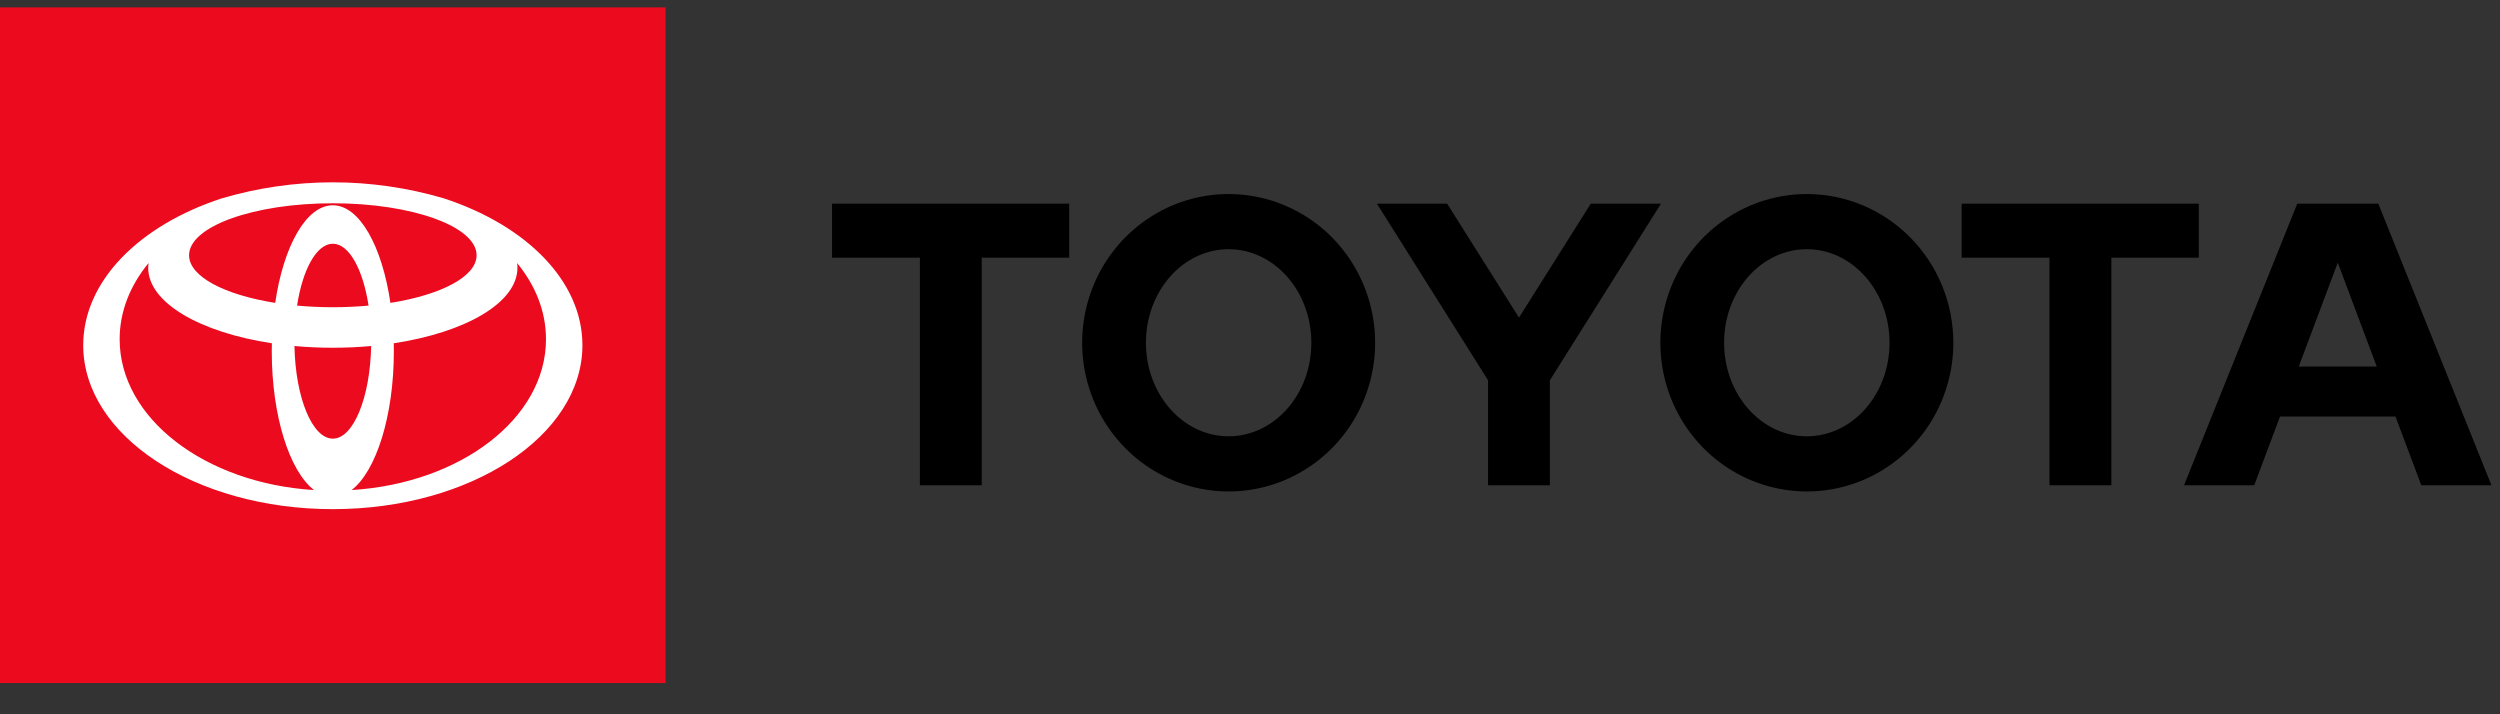 <svg width="91" height="26" viewBox="0 0 91 26" fill="none" xmlns="http://www.w3.org/2000/svg">
<rect x="0" y="0" width="91" height="26" fill="#333333" stroke="none"/>
<path d="M83.675 13.341L85.095 9.561L86.513 13.341H83.675ZM86.57 7.414H83.62L79.499 17.663H82.054L82.992 15.162H87.196L88.135 17.663H90.689L86.57 7.414ZM65.768 15.881C64.104 15.881 62.757 14.357 62.757 12.477C62.757 10.596 64.105 9.071 65.768 9.071C67.43 9.071 68.779 10.596 68.779 12.477C68.779 14.357 67.43 15.881 65.768 15.881ZM65.768 7.063C64.714 7.063 63.683 7.381 62.806 7.976C61.929 8.571 61.246 9.416 60.843 10.405C60.44 11.395 60.334 12.483 60.54 13.533C60.746 14.583 61.254 15.547 61.999 16.304C62.745 17.061 63.695 17.576 64.73 17.785C65.764 17.994 66.836 17.887 67.81 17.477C68.784 17.067 69.617 16.374 70.203 15.484C70.789 14.594 71.102 13.547 71.102 12.477C71.102 11.041 70.54 9.664 69.539 8.649C68.539 7.633 67.183 7.063 65.768 7.063ZM44.721 15.881C43.06 15.881 41.712 14.357 41.712 12.477C41.712 10.596 43.059 9.071 44.721 9.071C46.383 9.071 47.733 10.596 47.733 12.477C47.733 14.357 46.385 15.881 44.721 15.881ZM44.721 7.063C43.667 7.063 42.636 7.381 41.759 7.976C40.883 8.571 40.199 9.416 39.796 10.405C39.393 11.395 39.287 12.483 39.493 13.533C39.699 14.583 40.207 15.547 40.953 16.304C41.698 17.061 42.648 17.576 43.683 17.785C44.717 17.994 45.789 17.887 46.763 17.477C47.737 17.067 48.57 16.374 49.156 15.484C49.742 14.594 50.055 13.547 50.055 12.477C50.055 11.766 49.917 11.062 49.649 10.405C49.381 9.748 48.988 9.151 48.493 8.648C47.998 8.145 47.41 7.747 46.763 7.475C46.115 7.203 45.422 7.063 44.721 7.063ZM57.904 7.414L55.291 11.561L52.676 7.414H50.12L54.165 13.841V17.663H56.415V13.842L60.46 7.414H57.904ZM80.036 7.414H71.404V9.38H74.601V17.663H76.853V9.38H80.037L80.036 7.414ZM30.286 9.38H33.484V17.663H35.735V9.38H38.919V7.414H30.286V9.38Z" fill="black"/>
<path d="M24.228 0.268H0V24.863H24.228V0.268Z" fill="#EB0A1E"/>
<path d="M16.155 7.22C13.516 6.442 10.713 6.442 8.074 7.22C5.083 8.197 3.029 10.223 3.029 12.566C3.029 15.861 7.096 18.533 12.115 18.533C17.133 18.533 21.2 15.861 21.2 12.566C21.2 10.223 19.145 8.197 16.155 7.22ZM12.115 15.967C11.366 15.967 10.754 14.473 10.718 12.595C11.169 12.636 11.636 12.658 12.115 12.658C12.593 12.658 13.06 12.636 13.51 12.595C13.474 14.473 12.863 15.967 12.115 15.967ZM10.813 11.124C11.017 9.806 11.523 8.872 12.115 8.872C12.707 8.872 13.212 9.806 13.416 11.124C13 11.162 12.564 11.183 12.115 11.183C11.665 11.183 11.229 11.162 10.813 11.124ZM14.211 11.025C13.908 8.956 13.084 7.472 12.115 7.472C11.146 7.472 10.321 8.956 10.017 11.025C8.172 10.732 6.882 10.067 6.882 9.291C6.882 8.246 9.225 7.399 12.115 7.399C15.005 7.399 17.348 8.246 17.348 9.291C17.348 10.067 16.058 10.732 14.212 11.025M4.355 12.347C4.355 11.337 4.738 10.391 5.406 9.576C5.399 9.633 5.395 9.69 5.394 9.747C5.394 11.017 7.275 12.098 9.896 12.495C9.894 12.591 9.892 12.687 9.892 12.784C9.892 15.147 10.538 17.148 11.431 17.838C7.465 17.592 4.355 15.228 4.355 12.347M12.799 17.838C13.691 17.148 14.336 15.147 14.336 12.784C14.336 12.687 14.335 12.591 14.333 12.495C16.954 12.098 18.835 11.017 18.835 9.747C18.835 9.69 18.831 9.633 18.823 9.576C19.491 10.391 19.874 11.337 19.874 12.347C19.874 15.228 16.764 17.592 12.799 17.838Z" fill="white"/>
</svg>
